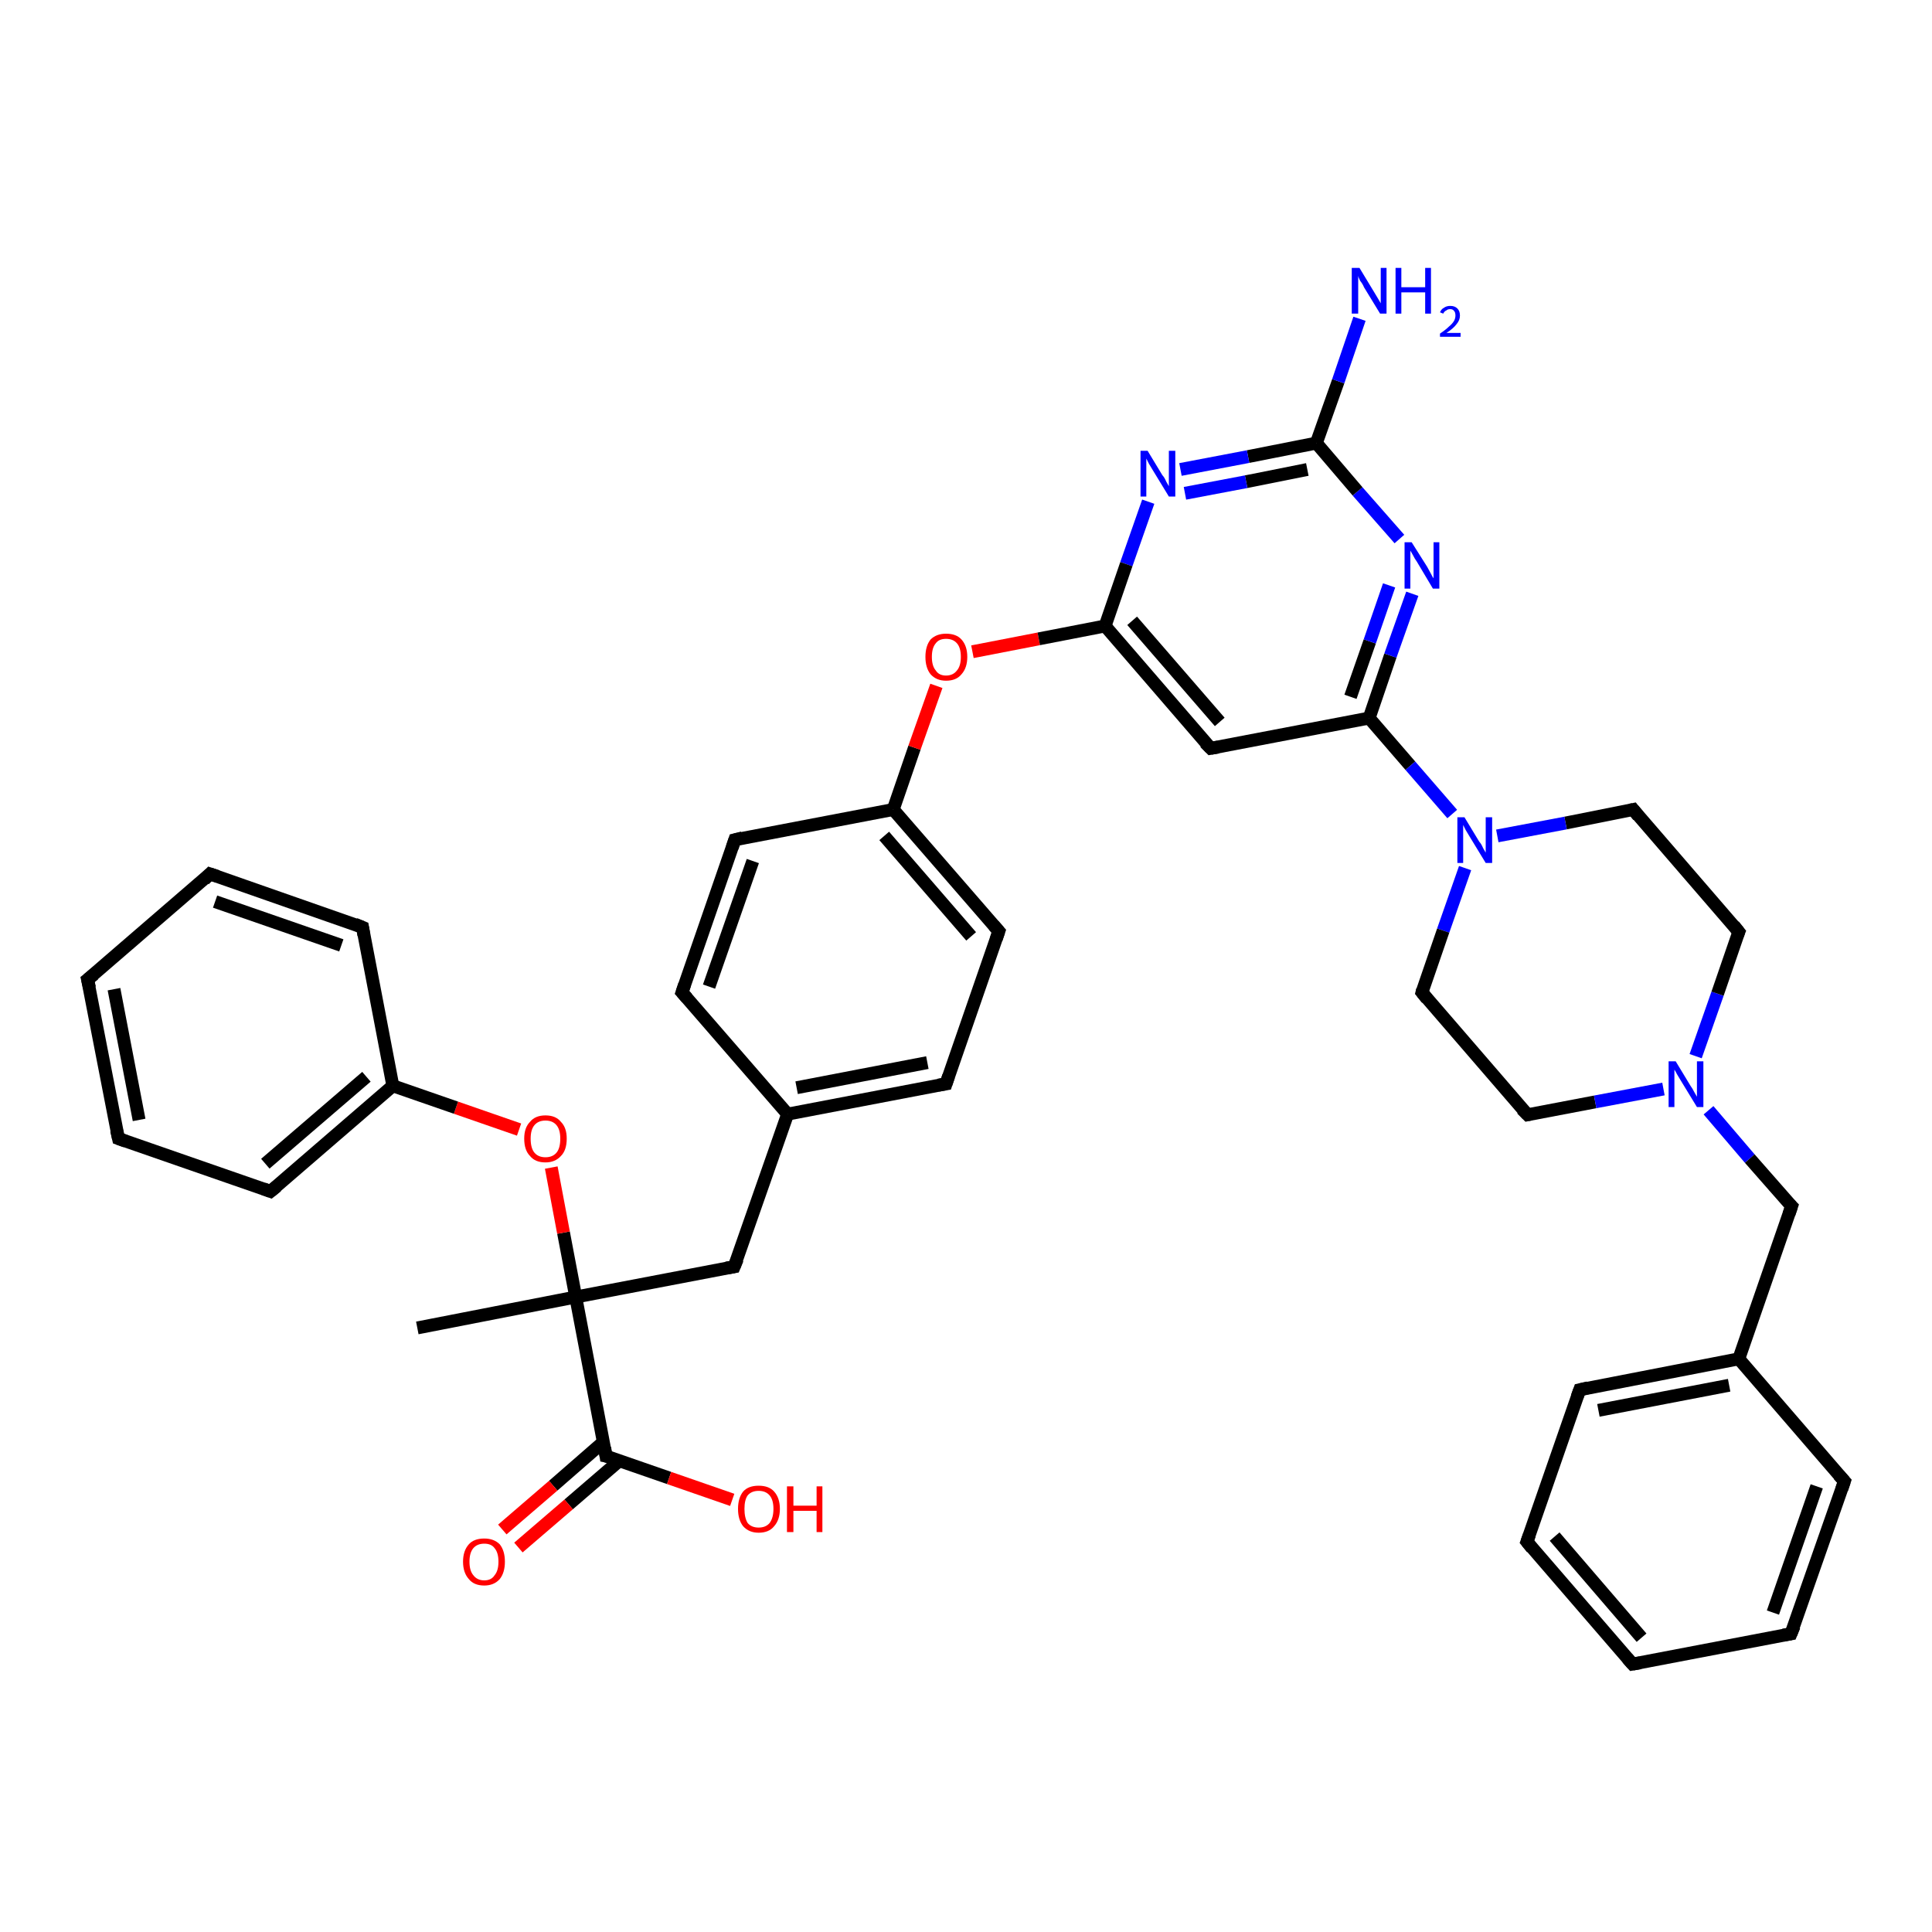 <?xml version='1.0' encoding='iso-8859-1'?>
<svg version='1.1' baseProfile='full'
              xmlns='http://www.w3.org/2000/svg'
                      xmlns:rdkit='http://www.rdkit.org/xml'
                      xmlns:xlink='http://www.w3.org/1999/xlink'
                  xml:space='preserve'
width='300px' height='300px' viewBox='0 0 300 300'>
<!-- END OF HEADER -->
<rect style='opacity:1.0;fill:#FFFFFF;stroke:none' width='300.0' height='300.0' x='0.0' y='0.0'> </rect>
<path class='bond-0 atom-0 atom-1' d='M 64.8,206.2 L 89.4,201.4' style='fill:none;fill-rule:evenodd;stroke:#000000;stroke-width:2.0px;stroke-linecap:butt;stroke-linejoin:miter;stroke-opacity:1' />
<path class='bond-1 atom-1 atom-2' d='M 89.4,201.4 L 114.0,196.7' style='fill:none;fill-rule:evenodd;stroke:#000000;stroke-width:2.0px;stroke-linecap:butt;stroke-linejoin:miter;stroke-opacity:1' />
<path class='bond-2 atom-2 atom-3' d='M 114.0,196.7 L 122.3,173.0' style='fill:none;fill-rule:evenodd;stroke:#000000;stroke-width:2.0px;stroke-linecap:butt;stroke-linejoin:miter;stroke-opacity:1' />
<path class='bond-3 atom-3 atom-4' d='M 122.3,173.0 L 146.9,168.3' style='fill:none;fill-rule:evenodd;stroke:#000000;stroke-width:2.0px;stroke-linecap:butt;stroke-linejoin:miter;stroke-opacity:1' />
<path class='bond-3 atom-3 atom-4' d='M 123.7,168.9 L 144.0,165.0' style='fill:none;fill-rule:evenodd;stroke:#000000;stroke-width:2.0px;stroke-linecap:butt;stroke-linejoin:miter;stroke-opacity:1' />
<path class='bond-4 atom-4 atom-5' d='M 146.9,168.3 L 155.1,144.6' style='fill:none;fill-rule:evenodd;stroke:#000000;stroke-width:2.0px;stroke-linecap:butt;stroke-linejoin:miter;stroke-opacity:1' />
<path class='bond-5 atom-5 atom-6' d='M 155.1,144.6 L 138.7,125.7' style='fill:none;fill-rule:evenodd;stroke:#000000;stroke-width:2.0px;stroke-linecap:butt;stroke-linejoin:miter;stroke-opacity:1' />
<path class='bond-5 atom-5 atom-6' d='M 150.8,145.4 L 137.3,129.8' style='fill:none;fill-rule:evenodd;stroke:#000000;stroke-width:2.0px;stroke-linecap:butt;stroke-linejoin:miter;stroke-opacity:1' />
<path class='bond-6 atom-6 atom-7' d='M 138.7,125.7 L 142.0,116.1' style='fill:none;fill-rule:evenodd;stroke:#000000;stroke-width:2.0px;stroke-linecap:butt;stroke-linejoin:miter;stroke-opacity:1' />
<path class='bond-6 atom-6 atom-7' d='M 142.0,116.1 L 145.4,106.5' style='fill:none;fill-rule:evenodd;stroke:#FF0000;stroke-width:2.0px;stroke-linecap:butt;stroke-linejoin:miter;stroke-opacity:1' />
<path class='bond-7 atom-7 atom-8' d='M 151.0,101.2 L 161.3,99.2' style='fill:none;fill-rule:evenodd;stroke:#FF0000;stroke-width:2.0px;stroke-linecap:butt;stroke-linejoin:miter;stroke-opacity:1' />
<path class='bond-7 atom-7 atom-8' d='M 161.3,99.2 L 171.6,97.2' style='fill:none;fill-rule:evenodd;stroke:#000000;stroke-width:2.0px;stroke-linecap:butt;stroke-linejoin:miter;stroke-opacity:1' />
<path class='bond-8 atom-8 atom-9' d='M 171.6,97.2 L 188.0,116.2' style='fill:none;fill-rule:evenodd;stroke:#000000;stroke-width:2.0px;stroke-linecap:butt;stroke-linejoin:miter;stroke-opacity:1' />
<path class='bond-8 atom-8 atom-9' d='M 175.8,96.4 L 189.4,112.1' style='fill:none;fill-rule:evenodd;stroke:#000000;stroke-width:2.0px;stroke-linecap:butt;stroke-linejoin:miter;stroke-opacity:1' />
<path class='bond-9 atom-9 atom-10' d='M 188.0,116.2 L 212.6,111.5' style='fill:none;fill-rule:evenodd;stroke:#000000;stroke-width:2.0px;stroke-linecap:butt;stroke-linejoin:miter;stroke-opacity:1' />
<path class='bond-10 atom-10 atom-11' d='M 212.6,111.5 L 215.9,101.8' style='fill:none;fill-rule:evenodd;stroke:#000000;stroke-width:2.0px;stroke-linecap:butt;stroke-linejoin:miter;stroke-opacity:1' />
<path class='bond-10 atom-10 atom-11' d='M 215.9,101.8 L 219.3,92.2' style='fill:none;fill-rule:evenodd;stroke:#0000FF;stroke-width:2.0px;stroke-linecap:butt;stroke-linejoin:miter;stroke-opacity:1' />
<path class='bond-10 atom-10 atom-11' d='M 209.7,108.2 L 212.7,99.6' style='fill:none;fill-rule:evenodd;stroke:#000000;stroke-width:2.0px;stroke-linecap:butt;stroke-linejoin:miter;stroke-opacity:1' />
<path class='bond-10 atom-10 atom-11' d='M 212.7,99.6 L 215.7,90.9' style='fill:none;fill-rule:evenodd;stroke:#0000FF;stroke-width:2.0px;stroke-linecap:butt;stroke-linejoin:miter;stroke-opacity:1' />
<path class='bond-11 atom-11 atom-12' d='M 217.3,83.7 L 210.8,76.3' style='fill:none;fill-rule:evenodd;stroke:#0000FF;stroke-width:2.0px;stroke-linecap:butt;stroke-linejoin:miter;stroke-opacity:1' />
<path class='bond-11 atom-11 atom-12' d='M 210.8,76.3 L 204.4,68.8' style='fill:none;fill-rule:evenodd;stroke:#000000;stroke-width:2.0px;stroke-linecap:butt;stroke-linejoin:miter;stroke-opacity:1' />
<path class='bond-12 atom-12 atom-13' d='M 204.4,68.8 L 207.8,59.2' style='fill:none;fill-rule:evenodd;stroke:#000000;stroke-width:2.0px;stroke-linecap:butt;stroke-linejoin:miter;stroke-opacity:1' />
<path class='bond-12 atom-12 atom-13' d='M 207.8,59.2 L 211.1,49.5' style='fill:none;fill-rule:evenodd;stroke:#0000FF;stroke-width:2.0px;stroke-linecap:butt;stroke-linejoin:miter;stroke-opacity:1' />
<path class='bond-13 atom-12 atom-14' d='M 204.4,68.8 L 193.8,70.9' style='fill:none;fill-rule:evenodd;stroke:#000000;stroke-width:2.0px;stroke-linecap:butt;stroke-linejoin:miter;stroke-opacity:1' />
<path class='bond-13 atom-12 atom-14' d='M 193.8,70.9 L 183.3,72.9' style='fill:none;fill-rule:evenodd;stroke:#0000FF;stroke-width:2.0px;stroke-linecap:butt;stroke-linejoin:miter;stroke-opacity:1' />
<path class='bond-13 atom-12 atom-14' d='M 203.0,72.9 L 193.5,74.8' style='fill:none;fill-rule:evenodd;stroke:#000000;stroke-width:2.0px;stroke-linecap:butt;stroke-linejoin:miter;stroke-opacity:1' />
<path class='bond-13 atom-12 atom-14' d='M 193.5,74.8 L 184.0,76.6' style='fill:none;fill-rule:evenodd;stroke:#0000FF;stroke-width:2.0px;stroke-linecap:butt;stroke-linejoin:miter;stroke-opacity:1' />
<path class='bond-14 atom-10 atom-15' d='M 212.6,111.5 L 219.0,118.9' style='fill:none;fill-rule:evenodd;stroke:#000000;stroke-width:2.0px;stroke-linecap:butt;stroke-linejoin:miter;stroke-opacity:1' />
<path class='bond-14 atom-10 atom-15' d='M 219.0,118.9 L 225.5,126.4' style='fill:none;fill-rule:evenodd;stroke:#0000FF;stroke-width:2.0px;stroke-linecap:butt;stroke-linejoin:miter;stroke-opacity:1' />
<path class='bond-15 atom-15 atom-16' d='M 227.5,134.8 L 224.1,144.5' style='fill:none;fill-rule:evenodd;stroke:#0000FF;stroke-width:2.0px;stroke-linecap:butt;stroke-linejoin:miter;stroke-opacity:1' />
<path class='bond-15 atom-15 atom-16' d='M 224.1,144.5 L 220.8,154.1' style='fill:none;fill-rule:evenodd;stroke:#000000;stroke-width:2.0px;stroke-linecap:butt;stroke-linejoin:miter;stroke-opacity:1' />
<path class='bond-16 atom-16 atom-17' d='M 220.8,154.1 L 237.2,173.1' style='fill:none;fill-rule:evenodd;stroke:#000000;stroke-width:2.0px;stroke-linecap:butt;stroke-linejoin:miter;stroke-opacity:1' />
<path class='bond-17 atom-17 atom-18' d='M 237.2,173.1 L 247.7,171.1' style='fill:none;fill-rule:evenodd;stroke:#000000;stroke-width:2.0px;stroke-linecap:butt;stroke-linejoin:miter;stroke-opacity:1' />
<path class='bond-17 atom-17 atom-18' d='M 247.7,171.1 L 258.3,169.1' style='fill:none;fill-rule:evenodd;stroke:#0000FF;stroke-width:2.0px;stroke-linecap:butt;stroke-linejoin:miter;stroke-opacity:1' />
<path class='bond-18 atom-18 atom-19' d='M 265.3,172.4 L 271.7,179.9' style='fill:none;fill-rule:evenodd;stroke:#0000FF;stroke-width:2.0px;stroke-linecap:butt;stroke-linejoin:miter;stroke-opacity:1' />
<path class='bond-18 atom-18 atom-19' d='M 271.7,179.9 L 278.2,187.3' style='fill:none;fill-rule:evenodd;stroke:#000000;stroke-width:2.0px;stroke-linecap:butt;stroke-linejoin:miter;stroke-opacity:1' />
<path class='bond-19 atom-19 atom-20' d='M 278.2,187.3 L 270.0,211.0' style='fill:none;fill-rule:evenodd;stroke:#000000;stroke-width:2.0px;stroke-linecap:butt;stroke-linejoin:miter;stroke-opacity:1' />
<path class='bond-20 atom-20 atom-21' d='M 270.0,211.0 L 245.3,215.8' style='fill:none;fill-rule:evenodd;stroke:#000000;stroke-width:2.0px;stroke-linecap:butt;stroke-linejoin:miter;stroke-opacity:1' />
<path class='bond-20 atom-20 atom-21' d='M 268.5,215.1 L 248.2,219.0' style='fill:none;fill-rule:evenodd;stroke:#000000;stroke-width:2.0px;stroke-linecap:butt;stroke-linejoin:miter;stroke-opacity:1' />
<path class='bond-21 atom-21 atom-22' d='M 245.3,215.8 L 237.1,239.4' style='fill:none;fill-rule:evenodd;stroke:#000000;stroke-width:2.0px;stroke-linecap:butt;stroke-linejoin:miter;stroke-opacity:1' />
<path class='bond-22 atom-22 atom-23' d='M 237.1,239.4 L 253.5,258.4' style='fill:none;fill-rule:evenodd;stroke:#000000;stroke-width:2.0px;stroke-linecap:butt;stroke-linejoin:miter;stroke-opacity:1' />
<path class='bond-22 atom-22 atom-23' d='M 241.4,238.6 L 254.9,254.3' style='fill:none;fill-rule:evenodd;stroke:#000000;stroke-width:2.0px;stroke-linecap:butt;stroke-linejoin:miter;stroke-opacity:1' />
<path class='bond-23 atom-23 atom-24' d='M 253.5,258.4 L 278.1,253.7' style='fill:none;fill-rule:evenodd;stroke:#000000;stroke-width:2.0px;stroke-linecap:butt;stroke-linejoin:miter;stroke-opacity:1' />
<path class='bond-24 atom-24 atom-25' d='M 278.1,253.7 L 286.4,230.0' style='fill:none;fill-rule:evenodd;stroke:#000000;stroke-width:2.0px;stroke-linecap:butt;stroke-linejoin:miter;stroke-opacity:1' />
<path class='bond-24 atom-24 atom-25' d='M 275.3,250.4 L 282.1,230.8' style='fill:none;fill-rule:evenodd;stroke:#000000;stroke-width:2.0px;stroke-linecap:butt;stroke-linejoin:miter;stroke-opacity:1' />
<path class='bond-25 atom-18 atom-26' d='M 263.3,164.0 L 266.7,154.3' style='fill:none;fill-rule:evenodd;stroke:#0000FF;stroke-width:2.0px;stroke-linecap:butt;stroke-linejoin:miter;stroke-opacity:1' />
<path class='bond-25 atom-18 atom-26' d='M 266.7,154.3 L 270.0,144.7' style='fill:none;fill-rule:evenodd;stroke:#000000;stroke-width:2.0px;stroke-linecap:butt;stroke-linejoin:miter;stroke-opacity:1' />
<path class='bond-26 atom-26 atom-27' d='M 270.0,144.7 L 253.6,125.7' style='fill:none;fill-rule:evenodd;stroke:#000000;stroke-width:2.0px;stroke-linecap:butt;stroke-linejoin:miter;stroke-opacity:1' />
<path class='bond-27 atom-6 atom-28' d='M 138.7,125.7 L 114.1,130.4' style='fill:none;fill-rule:evenodd;stroke:#000000;stroke-width:2.0px;stroke-linecap:butt;stroke-linejoin:miter;stroke-opacity:1' />
<path class='bond-28 atom-28 atom-29' d='M 114.1,130.4 L 105.9,154.1' style='fill:none;fill-rule:evenodd;stroke:#000000;stroke-width:2.0px;stroke-linecap:butt;stroke-linejoin:miter;stroke-opacity:1' />
<path class='bond-28 atom-28 atom-29' d='M 116.9,133.7 L 110.1,153.2' style='fill:none;fill-rule:evenodd;stroke:#000000;stroke-width:2.0px;stroke-linecap:butt;stroke-linejoin:miter;stroke-opacity:1' />
<path class='bond-29 atom-1 atom-30' d='M 89.4,201.4 L 87.5,191.4' style='fill:none;fill-rule:evenodd;stroke:#000000;stroke-width:2.0px;stroke-linecap:butt;stroke-linejoin:miter;stroke-opacity:1' />
<path class='bond-29 atom-1 atom-30' d='M 87.5,191.4 L 85.6,181.3' style='fill:none;fill-rule:evenodd;stroke:#FF0000;stroke-width:2.0px;stroke-linecap:butt;stroke-linejoin:miter;stroke-opacity:1' />
<path class='bond-30 atom-30 atom-31' d='M 80.6,175.4 L 70.8,172.0' style='fill:none;fill-rule:evenodd;stroke:#FF0000;stroke-width:2.0px;stroke-linecap:butt;stroke-linejoin:miter;stroke-opacity:1' />
<path class='bond-30 atom-30 atom-31' d='M 70.8,172.0 L 61.0,168.6' style='fill:none;fill-rule:evenodd;stroke:#000000;stroke-width:2.0px;stroke-linecap:butt;stroke-linejoin:miter;stroke-opacity:1' />
<path class='bond-31 atom-31 atom-32' d='M 61.0,168.6 L 42.0,185.0' style='fill:none;fill-rule:evenodd;stroke:#000000;stroke-width:2.0px;stroke-linecap:butt;stroke-linejoin:miter;stroke-opacity:1' />
<path class='bond-31 atom-31 atom-32' d='M 56.9,167.2 L 41.2,180.7' style='fill:none;fill-rule:evenodd;stroke:#000000;stroke-width:2.0px;stroke-linecap:butt;stroke-linejoin:miter;stroke-opacity:1' />
<path class='bond-32 atom-32 atom-33' d='M 42.0,185.0 L 18.4,176.8' style='fill:none;fill-rule:evenodd;stroke:#000000;stroke-width:2.0px;stroke-linecap:butt;stroke-linejoin:miter;stroke-opacity:1' />
<path class='bond-33 atom-33 atom-34' d='M 18.4,176.8 L 13.6,152.1' style='fill:none;fill-rule:evenodd;stroke:#000000;stroke-width:2.0px;stroke-linecap:butt;stroke-linejoin:miter;stroke-opacity:1' />
<path class='bond-33 atom-33 atom-34' d='M 21.6,173.9 L 17.7,153.6' style='fill:none;fill-rule:evenodd;stroke:#000000;stroke-width:2.0px;stroke-linecap:butt;stroke-linejoin:miter;stroke-opacity:1' />
<path class='bond-34 atom-34 atom-35' d='M 13.6,152.1 L 32.6,135.7' style='fill:none;fill-rule:evenodd;stroke:#000000;stroke-width:2.0px;stroke-linecap:butt;stroke-linejoin:miter;stroke-opacity:1' />
<path class='bond-35 atom-35 atom-36' d='M 32.6,135.7 L 56.3,144.0' style='fill:none;fill-rule:evenodd;stroke:#000000;stroke-width:2.0px;stroke-linecap:butt;stroke-linejoin:miter;stroke-opacity:1' />
<path class='bond-35 atom-35 atom-36' d='M 33.4,140.0 L 53.0,146.8' style='fill:none;fill-rule:evenodd;stroke:#000000;stroke-width:2.0px;stroke-linecap:butt;stroke-linejoin:miter;stroke-opacity:1' />
<path class='bond-36 atom-1 atom-37' d='M 89.4,201.4 L 94.1,226.1' style='fill:none;fill-rule:evenodd;stroke:#000000;stroke-width:2.0px;stroke-linecap:butt;stroke-linejoin:miter;stroke-opacity:1' />
<path class='bond-37 atom-37 atom-38' d='M 94.1,226.1 L 103.9,229.5' style='fill:none;fill-rule:evenodd;stroke:#000000;stroke-width:2.0px;stroke-linecap:butt;stroke-linejoin:miter;stroke-opacity:1' />
<path class='bond-37 atom-37 atom-38' d='M 103.9,229.5 L 113.7,232.9' style='fill:none;fill-rule:evenodd;stroke:#FF0000;stroke-width:2.0px;stroke-linecap:butt;stroke-linejoin:miter;stroke-opacity:1' />
<path class='bond-38 atom-37 atom-39' d='M 93.7,223.9 L 85.9,230.7' style='fill:none;fill-rule:evenodd;stroke:#000000;stroke-width:2.0px;stroke-linecap:butt;stroke-linejoin:miter;stroke-opacity:1' />
<path class='bond-38 atom-37 atom-39' d='M 85.9,230.7 L 78.0,237.5' style='fill:none;fill-rule:evenodd;stroke:#FF0000;stroke-width:2.0px;stroke-linecap:butt;stroke-linejoin:miter;stroke-opacity:1' />
<path class='bond-38 atom-37 atom-39' d='M 96.2,226.8 L 88.3,233.6' style='fill:none;fill-rule:evenodd;stroke:#000000;stroke-width:2.0px;stroke-linecap:butt;stroke-linejoin:miter;stroke-opacity:1' />
<path class='bond-38 atom-37 atom-39' d='M 88.3,233.6 L 80.5,240.3' style='fill:none;fill-rule:evenodd;stroke:#FF0000;stroke-width:2.0px;stroke-linecap:butt;stroke-linejoin:miter;stroke-opacity:1' />
<path class='bond-39 atom-29 atom-3' d='M 105.9,154.1 L 122.3,173.0' style='fill:none;fill-rule:evenodd;stroke:#000000;stroke-width:2.0px;stroke-linecap:butt;stroke-linejoin:miter;stroke-opacity:1' />
<path class='bond-40 atom-36 atom-31' d='M 56.3,144.0 L 61.0,168.6' style='fill:none;fill-rule:evenodd;stroke:#000000;stroke-width:2.0px;stroke-linecap:butt;stroke-linejoin:miter;stroke-opacity:1' />
<path class='bond-41 atom-14 atom-8' d='M 178.3,77.9 L 174.9,87.6' style='fill:none;fill-rule:evenodd;stroke:#0000FF;stroke-width:2.0px;stroke-linecap:butt;stroke-linejoin:miter;stroke-opacity:1' />
<path class='bond-41 atom-14 atom-8' d='M 174.9,87.6 L 171.6,97.2' style='fill:none;fill-rule:evenodd;stroke:#000000;stroke-width:2.0px;stroke-linecap:butt;stroke-linejoin:miter;stroke-opacity:1' />
<path class='bond-42 atom-27 atom-15' d='M 253.6,125.7 L 243.1,127.8' style='fill:none;fill-rule:evenodd;stroke:#000000;stroke-width:2.0px;stroke-linecap:butt;stroke-linejoin:miter;stroke-opacity:1' />
<path class='bond-42 atom-27 atom-15' d='M 243.1,127.8 L 232.5,129.8' style='fill:none;fill-rule:evenodd;stroke:#0000FF;stroke-width:2.0px;stroke-linecap:butt;stroke-linejoin:miter;stroke-opacity:1' />
<path class='bond-43 atom-25 atom-20' d='M 286.4,230.0 L 270.0,211.0' style='fill:none;fill-rule:evenodd;stroke:#000000;stroke-width:2.0px;stroke-linecap:butt;stroke-linejoin:miter;stroke-opacity:1' />
<path d='M 112.8,196.9 L 114.0,196.7 L 114.5,195.5' style='fill:none;stroke:#000000;stroke-width:2.0px;stroke-linecap:butt;stroke-linejoin:miter;stroke-opacity:1;' />
<path d='M 145.7,168.5 L 146.9,168.3 L 147.3,167.1' style='fill:none;stroke:#000000;stroke-width:2.0px;stroke-linecap:butt;stroke-linejoin:miter;stroke-opacity:1;' />
<path d='M 154.7,145.8 L 155.1,144.6 L 154.3,143.7' style='fill:none;stroke:#000000;stroke-width:2.0px;stroke-linecap:butt;stroke-linejoin:miter;stroke-opacity:1;' />
<path d='M 187.1,115.3 L 188.0,116.2 L 189.2,116.0' style='fill:none;stroke:#000000;stroke-width:2.0px;stroke-linecap:butt;stroke-linejoin:miter;stroke-opacity:1;' />
<path d='M 220.9,153.7 L 220.8,154.1 L 221.6,155.1' style='fill:none;stroke:#000000;stroke-width:2.0px;stroke-linecap:butt;stroke-linejoin:miter;stroke-opacity:1;' />
<path d='M 236.3,172.2 L 237.2,173.1 L 237.7,173.0' style='fill:none;stroke:#000000;stroke-width:2.0px;stroke-linecap:butt;stroke-linejoin:miter;stroke-opacity:1;' />
<path d='M 277.9,187.0 L 278.2,187.3 L 277.8,188.5' style='fill:none;stroke:#000000;stroke-width:2.0px;stroke-linecap:butt;stroke-linejoin:miter;stroke-opacity:1;' />
<path d='M 246.6,215.5 L 245.3,215.8 L 244.9,216.9' style='fill:none;stroke:#000000;stroke-width:2.0px;stroke-linecap:butt;stroke-linejoin:miter;stroke-opacity:1;' />
<path d='M 237.5,238.3 L 237.1,239.4 L 237.9,240.4' style='fill:none;stroke:#000000;stroke-width:2.0px;stroke-linecap:butt;stroke-linejoin:miter;stroke-opacity:1;' />
<path d='M 252.7,257.5 L 253.5,258.4 L 254.7,258.2' style='fill:none;stroke:#000000;stroke-width:2.0px;stroke-linecap:butt;stroke-linejoin:miter;stroke-opacity:1;' />
<path d='M 276.9,253.9 L 278.1,253.7 L 278.6,252.5' style='fill:none;stroke:#000000;stroke-width:2.0px;stroke-linecap:butt;stroke-linejoin:miter;stroke-opacity:1;' />
<path d='M 286.0,231.2 L 286.4,230.0 L 285.5,229.0' style='fill:none;stroke:#000000;stroke-width:2.0px;stroke-linecap:butt;stroke-linejoin:miter;stroke-opacity:1;' />
<path d='M 269.8,145.2 L 270.0,144.7 L 269.2,143.7' style='fill:none;stroke:#000000;stroke-width:2.0px;stroke-linecap:butt;stroke-linejoin:miter;stroke-opacity:1;' />
<path d='M 254.4,126.7 L 253.6,125.7 L 253.1,125.8' style='fill:none;stroke:#000000;stroke-width:2.0px;stroke-linecap:butt;stroke-linejoin:miter;stroke-opacity:1;' />
<path d='M 115.3,130.1 L 114.1,130.4 L 113.7,131.6' style='fill:none;stroke:#000000;stroke-width:2.0px;stroke-linecap:butt;stroke-linejoin:miter;stroke-opacity:1;' />
<path d='M 106.3,152.9 L 105.9,154.1 L 106.7,155.0' style='fill:none;stroke:#000000;stroke-width:2.0px;stroke-linecap:butt;stroke-linejoin:miter;stroke-opacity:1;' />
<path d='M 43.0,184.2 L 42.0,185.0 L 40.9,184.6' style='fill:none;stroke:#000000;stroke-width:2.0px;stroke-linecap:butt;stroke-linejoin:miter;stroke-opacity:1;' />
<path d='M 19.5,177.2 L 18.4,176.8 L 18.1,175.5' style='fill:none;stroke:#000000;stroke-width:2.0px;stroke-linecap:butt;stroke-linejoin:miter;stroke-opacity:1;' />
<path d='M 13.9,153.4 L 13.6,152.1 L 14.6,151.3' style='fill:none;stroke:#000000;stroke-width:2.0px;stroke-linecap:butt;stroke-linejoin:miter;stroke-opacity:1;' />
<path d='M 31.7,136.6 L 32.6,135.7 L 33.8,136.1' style='fill:none;stroke:#000000;stroke-width:2.0px;stroke-linecap:butt;stroke-linejoin:miter;stroke-opacity:1;' />
<path d='M 55.1,143.5 L 56.3,144.0 L 56.5,145.2' style='fill:none;stroke:#000000;stroke-width:2.0px;stroke-linecap:butt;stroke-linejoin:miter;stroke-opacity:1;' />
<path d='M 93.9,224.8 L 94.1,226.1 L 94.6,226.2' style='fill:none;stroke:#000000;stroke-width:2.0px;stroke-linecap:butt;stroke-linejoin:miter;stroke-opacity:1;' />
<path class='atom-7' d='M 143.7 102.0
Q 143.7 100.3, 144.5 99.3
Q 145.4 98.4, 146.9 98.4
Q 148.5 98.4, 149.3 99.3
Q 150.2 100.3, 150.2 102.0
Q 150.2 103.7, 149.3 104.7
Q 148.5 105.7, 146.9 105.7
Q 145.4 105.7, 144.5 104.7
Q 143.7 103.7, 143.7 102.0
M 146.9 104.9
Q 148.0 104.9, 148.6 104.1
Q 149.2 103.4, 149.2 102.0
Q 149.2 100.6, 148.6 99.9
Q 148.0 99.2, 146.9 99.2
Q 145.8 99.2, 145.3 99.9
Q 144.7 100.6, 144.7 102.0
Q 144.7 103.4, 145.3 104.1
Q 145.8 104.9, 146.9 104.9
' fill='#FF0000'/>
<path class='atom-11' d='M 219.2 84.2
L 221.6 88.0
Q 221.8 88.4, 222.2 89.1
Q 222.5 89.7, 222.6 89.8
L 222.6 84.2
L 223.5 84.2
L 223.5 91.4
L 222.5 91.4
L 220.0 87.2
Q 219.7 86.8, 219.4 86.2
Q 219.1 85.7, 219.0 85.5
L 219.0 91.4
L 218.1 91.4
L 218.1 84.2
L 219.2 84.2
' fill='#0000FF'/>
<path class='atom-13' d='M 211.1 41.6
L 213.4 45.4
Q 213.6 45.7, 214.0 46.4
Q 214.4 47.1, 214.4 47.1
L 214.4 41.6
L 215.3 41.6
L 215.3 48.7
L 214.3 48.7
L 211.8 44.6
Q 211.6 44.1, 211.2 43.6
Q 210.9 43.0, 210.9 42.8
L 210.9 48.7
L 209.9 48.7
L 209.9 41.6
L 211.1 41.6
' fill='#0000FF'/>
<path class='atom-13' d='M 216.7 41.6
L 217.6 41.6
L 217.6 44.6
L 221.3 44.6
L 221.3 41.6
L 222.2 41.6
L 222.2 48.7
L 221.3 48.7
L 221.3 45.4
L 217.6 45.4
L 217.6 48.7
L 216.7 48.7
L 216.7 41.6
' fill='#0000FF'/>
<path class='atom-13' d='M 223.6 48.5
Q 223.8 48.0, 224.2 47.8
Q 224.6 47.5, 225.2 47.5
Q 225.9 47.5, 226.3 47.9
Q 226.7 48.3, 226.7 49.0
Q 226.7 49.7, 226.2 50.3
Q 225.7 51.0, 224.6 51.7
L 226.8 51.7
L 226.8 52.3
L 223.6 52.3
L 223.6 51.8
Q 224.5 51.2, 225.0 50.7
Q 225.5 50.3, 225.8 49.8
Q 226.0 49.4, 226.0 49.0
Q 226.0 48.5, 225.8 48.3
Q 225.6 48.0, 225.2 48.0
Q 224.8 48.0, 224.6 48.2
Q 224.3 48.3, 224.1 48.7
L 223.6 48.5
' fill='#0000FF'/>
<path class='atom-14' d='M 178.2 70.0
L 180.5 73.8
Q 180.8 74.1, 181.1 74.8
Q 181.5 75.5, 181.5 75.5
L 181.5 70.0
L 182.5 70.0
L 182.5 77.1
L 181.5 77.1
L 179.0 73.0
Q 178.7 72.5, 178.4 72.0
Q 178.1 71.4, 178.0 71.2
L 178.0 77.1
L 177.1 77.1
L 177.1 70.0
L 178.2 70.0
' fill='#0000FF'/>
<path class='atom-15' d='M 227.4 126.9
L 229.7 130.7
Q 230.0 131.0, 230.3 131.7
Q 230.7 132.4, 230.7 132.4
L 230.7 126.9
L 231.7 126.9
L 231.7 134.0
L 230.7 134.0
L 228.2 129.9
Q 227.9 129.4, 227.6 128.9
Q 227.3 128.3, 227.2 128.1
L 227.2 134.0
L 226.3 134.0
L 226.3 126.9
L 227.4 126.9
' fill='#0000FF'/>
<path class='atom-18' d='M 260.2 164.8
L 262.5 168.6
Q 262.8 169.0, 263.1 169.6
Q 263.5 170.3, 263.5 170.3
L 263.5 164.8
L 264.5 164.8
L 264.5 171.9
L 263.5 171.9
L 261.0 167.8
Q 260.7 167.3, 260.4 166.8
Q 260.1 166.2, 260.0 166.1
L 260.0 171.9
L 259.1 171.9
L 259.1 164.8
L 260.2 164.8
' fill='#0000FF'/>
<path class='atom-30' d='M 81.4 176.8
Q 81.4 175.1, 82.3 174.2
Q 83.1 173.2, 84.7 173.2
Q 86.3 173.2, 87.1 174.2
Q 88.0 175.1, 88.0 176.8
Q 88.0 178.6, 87.1 179.5
Q 86.2 180.5, 84.7 180.5
Q 83.1 180.5, 82.3 179.5
Q 81.4 178.6, 81.4 176.8
M 84.7 179.7
Q 85.8 179.7, 86.4 179.0
Q 87.0 178.3, 87.0 176.8
Q 87.0 175.4, 86.4 174.7
Q 85.8 174.0, 84.7 174.0
Q 83.6 174.0, 83.0 174.7
Q 82.4 175.4, 82.4 176.8
Q 82.4 178.3, 83.0 179.0
Q 83.6 179.7, 84.7 179.7
' fill='#FF0000'/>
<path class='atom-38' d='M 114.6 234.3
Q 114.6 232.6, 115.4 231.6
Q 116.2 230.7, 117.8 230.7
Q 119.4 230.7, 120.2 231.6
Q 121.1 232.6, 121.1 234.3
Q 121.1 236.0, 120.2 237.0
Q 119.4 238.0, 117.8 238.0
Q 116.3 238.0, 115.4 237.0
Q 114.6 236.0, 114.6 234.3
M 117.8 237.2
Q 118.9 237.2, 119.5 236.5
Q 120.1 235.7, 120.1 234.3
Q 120.1 232.9, 119.5 232.2
Q 118.9 231.5, 117.8 231.5
Q 116.7 231.5, 116.1 232.2
Q 115.6 232.9, 115.6 234.3
Q 115.6 235.7, 116.1 236.5
Q 116.7 237.2, 117.8 237.2
' fill='#FF0000'/>
<path class='atom-38' d='M 122.2 230.8
L 123.2 230.8
L 123.2 233.8
L 126.8 233.8
L 126.8 230.8
L 127.7 230.8
L 127.7 237.9
L 126.8 237.9
L 126.8 234.6
L 123.2 234.6
L 123.2 237.9
L 122.2 237.9
L 122.2 230.8
' fill='#FF0000'/>
<path class='atom-39' d='M 71.9 242.5
Q 71.9 240.8, 72.8 239.8
Q 73.6 238.9, 75.2 238.9
Q 76.7 238.9, 77.6 239.8
Q 78.4 240.8, 78.4 242.5
Q 78.4 244.2, 77.6 245.2
Q 76.7 246.2, 75.2 246.2
Q 73.6 246.2, 72.8 245.2
Q 71.9 244.2, 71.9 242.5
M 75.2 245.4
Q 76.3 245.4, 76.8 244.6
Q 77.4 243.9, 77.4 242.5
Q 77.4 241.1, 76.8 240.4
Q 76.3 239.7, 75.2 239.7
Q 74.1 239.7, 73.5 240.4
Q 72.9 241.1, 72.9 242.5
Q 72.9 243.9, 73.5 244.6
Q 74.1 245.4, 75.2 245.4
' fill='#FF0000'/>
</svg>
